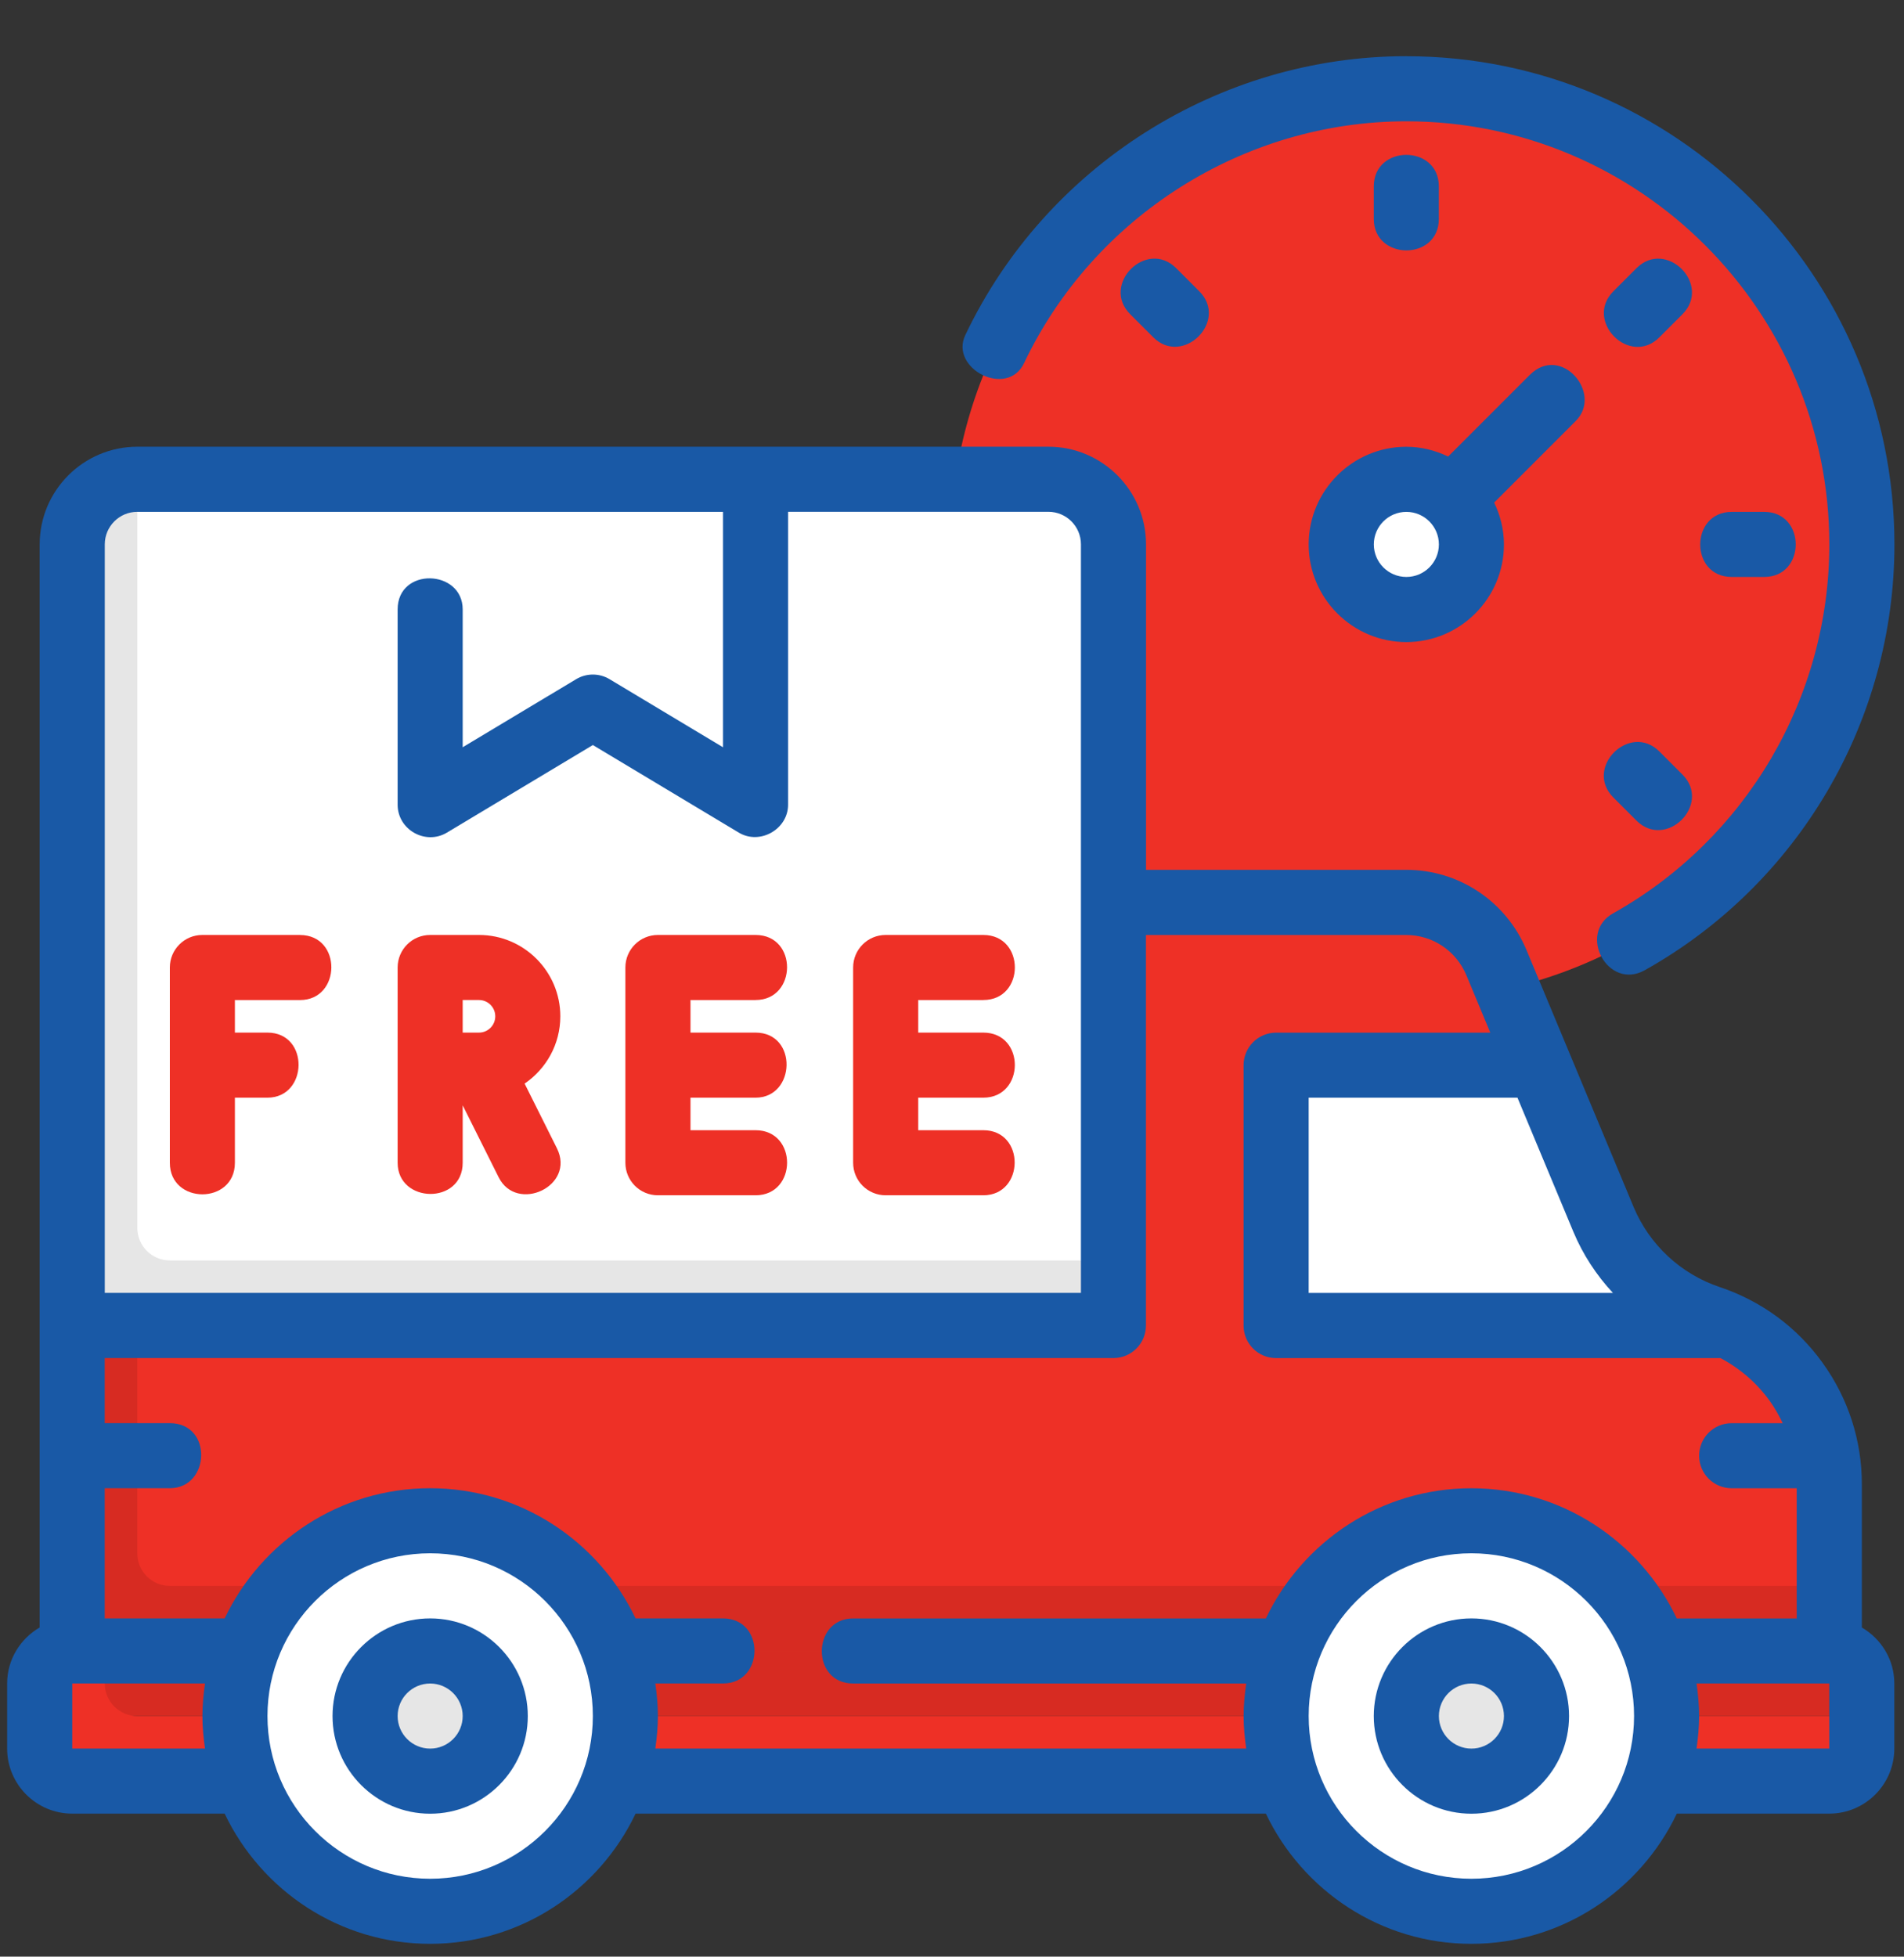 <?xml version="1.0" encoding="UTF-8"?>
<svg id="Layer_1" data-name="Layer 1" xmlns="http://www.w3.org/2000/svg" viewBox="0 0 447.76 460.03">
  <rect x="0" y="0" width="447.76" height="460.03" fill="#333333" stroke="none"/>
  <defs>
    <style>
      .cls-1 {
        fill: #020202;
        isolation: isolate;
        opacity: .1;
      }

      .cls-1, .cls-2, .cls-3, .cls-4 {
        stroke-width: 0px;
      }

      .cls-2 {
        fill: #fff;
      }

      .cls-3 {
        fill: #1959a6;
      }

      .cls-4 {
        fill: #ee3026;
      }
    </style>
  </defs>
  <circle class="cls-4" cx="330.72" cy="127.99" r="107.13"/>
  <path class="cls-4" d="m430.2,403.47H16.99v-91.82h244.86v-99.48h68.87c9.27,0,17.63,5.57,21.19,14.13l25.17,60.41c4.58,10.99,13.69,19.45,24.98,23.21h0c16.81,5.6,28.14,21.33,28.14,39.04v54.51Z"/>
  <path class="cls-1" d="m430.2,418.77H16.99c-4.23,0-7.65-3.43-7.65-7.65v-15.3c0-4.23,3.43-7.65,7.65-7.65h413.21c4.23,0,7.65,3.43,7.65,7.65v15.3c0,4.23-3.43,7.65-7.65,7.65h0Z"/>
  <path class="cls-4" d="m32.29,403.47c-4.23,0-7.65-3.43-7.65-7.65v-7.65h-7.65c-4.23,0-7.65,3.43-7.65,7.65v15.3c0,4.23,3.43,7.65,7.65,7.65h413.21c4.23,0,7.65-3.43,7.65-7.65v-7.65H32.29Z"/>
  <path class="cls-1" d="m32.29,365.21v-53.56h-15.3v76.52h413.21v-15.3H39.94c-4.23,0-7.65-3.43-7.65-7.65h0Z"/>
  <path class="cls-2" d="m406.32,311.64h-106.21v-61.22h61.83l15.15,36.27c4.59,11.02,13.7,19.44,24.95,23.19,1.45.54,2.91,1.07,4.29,1.76h-.01Z"/>
  <path class="cls-2" d="m261.85,311.64H16.99V127.99c0-8.45,6.85-15.3,15.3-15.3h214.26c8.45,0,15.3,6.85,15.3,15.3v183.65h0Z"/>
  <path class="cls-1" d="m32.29,288.69V112.69c-8.45,0-15.3,6.85-15.3,15.3v183.65h244.86v-15.3H39.94c-4.23,0-7.65-3.43-7.65-7.65h0Z"/>
  <path class="cls-2" d="m177.68,189.21l-38.26-22.96-38.26,22.96v-76.52h76.52v76.52h0Z"/>
  <circle class="cls-2" cx="330.72" cy="127.99" r="15.3"/>
  <circle class="cls-2" cx="101.16" cy="403.47" r="45.91"/>
  <circle class="cls-1" cx="101.16" cy="403.47" r="15.3"/>
  <circle class="cls-2" cx="346.03" cy="403.47" r="45.91"/>
  <circle class="cls-1" cx="346.03" cy="403.47" r="15.3"/>
  <g>
    <path class="cls-3" d="m101.16,380.51c-12.66,0-22.96,10.3-22.96,22.96s10.3,22.96,22.96,22.96,22.96-10.3,22.96-22.96-10.3-22.96-22.96-22.96Zm0,30.61c-4.22,0-7.65-3.43-7.65-7.65s3.43-7.65,7.65-7.65,7.65,3.43,7.65,7.65-3.43,7.65-7.65,7.65Z"/>
    <path class="cls-3" d="m346.03,380.51c-12.66,0-22.96,10.3-22.96,22.96s10.3,22.96,22.96,22.96,22.96-10.3,22.96-22.96-10.3-22.96-22.96-22.96Zm0,30.61c-4.22,0-7.65-3.43-7.65-7.65s3.43-7.65,7.65-7.65,7.65,3.43,7.65,7.65-3.43,7.65-7.65,7.65Z"/>
    <path class="cls-3" d="m437.85,382.64v-33.66c0-10.31-3.2-20.2-9.24-28.57-6-8.34-14.34-14.49-24.14-17.79-9.18-3.06-16.58-9.94-20.31-18.87l-25.18-60.39c-4.8-11.45-15.89-18.85-28.25-18.85h-61.22v-76.52c0-12.66-10.3-22.96-22.96-22.96H32.29c-12.66,0-22.96,10.3-22.96,22.96v254.65c-4.55,2.65-7.65,7.54-7.65,13.17v15.3c0,8.44,6.87,15.3,15.3,15.3h35.85c8.62,18.06,27.01,30.61,48.32,30.61s39.7-12.54,48.32-30.61h148.22c8.62,18.06,27.01,30.61,48.32,30.61s39.7-12.54,48.32-30.61h35.85c8.44,0,15.3-6.86,15.3-15.3v-15.3c0-5.64-3.1-10.52-7.65-13.17h.02Zm-58.54-78.65h-71.55v-45.91h49.1l13.16,31.56c2.24,5.36,5.42,10.18,9.29,14.35h0ZM24.64,127.99c0-4.22,3.43-7.65,7.65-7.65h137.74v55.35l-26.67-16c-2.42-1.46-5.46-1.46-7.88,0l-26.67,16v-32.4c0-9.48-15.3-10.02-15.3,0v45.91c0,5.88,6.55,9.58,11.59,6.56l34.32-20.59s34.11,20.47,34.32,20.59c4.97,2.98,11.59-.8,11.59-6.56v-68.87h61.22c4.22,0,7.65,3.43,7.65,7.65v176H24.64V127.99Zm-7.65,283.12v-15.3h31.22c-.36,2.51-.61,5.05-.61,7.65s.25,5.15.61,7.65h-31.22Zm84.17,30.61c-21.1,0-38.26-17.16-38.26-38.26s17.16-38.26,38.26-38.26,38.26,17.16,38.26,38.26-17.16,38.26-38.26,38.26Zm52.95-30.61c.36-2.51.61-5.05.61-7.65s-.25-5.15-.61-7.65h15.91c9.8,0,9.97-15.3,0-15.3h-20.55c-8.62-18.06-27.01-30.61-48.32-30.61s-39.7,12.54-48.32,30.61h-28.2v-30.61h15.3c9.54,0,10.15-15.3,0-15.3h-15.3v-15.3h237.21c4.23,0,7.65-3.43,7.65-7.65v-91.82h61.22c6.18,0,11.72,3.71,14.13,9.45l5.63,13.51h-50.37c-4.23,0-7.65,3.43-7.65,7.65v61.22c0,4.23,3.42,7.65,7.65,7.65h104.5c4.57,2.41,8.52,5.82,11.58,10.06,1.2,1.66,2.18,3.43,3.05,5.24h-12c-4.23,0-7.65,3.43-7.65,7.65s3.42,7.65,7.65,7.65h15.3v30.61h-28.2c-8.62-18.06-27.01-30.61-48.32-30.61s-39.7,12.54-48.32,30.61h-97.06c-9.73,0-9.92,15.3,0,15.3h92.44c-.36,2.51-.61,5.05-.61,7.65s.25,5.15.61,7.65h-138.96,0Zm191.91,30.61c-21.1,0-38.26-17.16-38.26-38.26s17.16-38.26,38.26-38.26,38.26,17.16,38.26,38.26-17.16,38.26-38.26,38.26Zm84.17-30.61h-31.22c.36-2.51.61-5.05.61-7.65s-.25-5.15-.61-7.65h31.22v15.3Z"/>
    <path class="cls-4" d="m70.55,219.82h-22.96c-4.23,0-7.65,3.43-7.65,7.65v45.91c0,9.88,15.3,9.91,15.3,0v-15.3h7.65c9.6,0,9.93-15.3,0-15.3h-7.65v-7.65h15.3c9.74,0,9.95-15.3,0-15.3h.01Z"/>
    <path class="cls-4" d="m131.77,238.95c0-10.55-8.58-19.13-19.13-19.13h-11.48c-4.23,0-7.65,3.43-7.65,7.65v45.91c0,9.62,15.3,9.93,15.3,0v-13.5s8.42,16.84,8.46,16.92c4.25,8.5,18.16,2.09,13.69-6.84l-7.59-15.19c5.07-3.45,8.4-9.25,8.4-15.83h0Zm-22.96-3.83h3.83c2.11,0,3.83,1.71,3.83,3.83s-1.72,3.83-3.83,3.83h-3.83v-7.65h0Z"/>
    <path class="cls-4" d="m177.68,235.12c9.78,0,9.98-15.3,0-15.3h-22.96c-4.23,0-7.65,3.43-7.65,7.65v45.91c0,4.23,3.42,7.65,7.65,7.65h22.96c9.85,0,9.93-15.3,0-15.3h-15.3v-7.65h15.3c9.48,0,9.97-15.3,0-15.3h-15.3v-7.65h15.3Z"/>
    <path class="cls-4" d="m231.24,235.12c9.88,0,9.91-15.3,0-15.3h-22.96c-4.23,0-7.65,3.43-7.65,7.65v45.91c0,4.23,3.42,7.65,7.65,7.65h22.96c9.74,0,9.93-15.3,0-15.3h-15.3v-7.65h15.3c9.82,0,9.96-15.3,0-15.3h-15.3v-7.65h15.3Z"/>
    <path class="cls-3" d="m330.72,13.21c-44.05,0-84.76,25.74-103.71,65.57-3.76,7.89,9.87,14.89,13.82,6.59,16.42-34.54,51.71-56.85,89.89-56.85,54.85,0,99.48,44.62,99.48,99.48,0,35.95-19.49,69.19-50.87,86.75-8.44,4.73-1.2,18.21,7.47,13.36,36.21-20.27,58.71-58.63,58.71-100.11,0-63.29-51.49-114.78-114.78-114.78h-.01Z"/>
    <path class="cls-3" d="m407.24,135.65h7.65c9.88,0,9.88-15.3,0-15.3h-7.65c-9.83,0-9.91,15.3,0,15.3Z"/>
    <path class="cls-3" d="m379.42,187.51s5.39,5.39,5.41,5.41c6.98,6.98,17.81-3.84,10.82-10.82,0,0-5.39-5.39-5.41-5.41-6.95-6.95-17.83,3.82-10.82,10.82h0Z"/>
    <path class="cls-3" d="m338.37,51.47v-7.65c0-9.88-15.3-9.88-15.3,0v7.65c0,9.83,15.3,9.91,15.3,0Z"/>
    <path class="cls-3" d="m390.24,79.3s5.39-5.39,5.41-5.41c6.98-6.98-3.84-17.81-10.82-10.82,0,0-5.39,5.39-5.41,5.41-6.95,6.95,3.82,17.83,10.82,10.82Z"/>
    <path class="cls-3" d="m282.02,68.47s-5.39-5.39-5.41-5.41c-6.98-6.98-17.81,3.84-10.82,10.82,0,0,5.39,5.39,5.41,5.41,6.95,6.95,17.83-3.82,10.82-10.82Z"/>
    <path class="cls-3" d="m370.34,88.38c-2.6-2.81-6.92-3.9-10.59-.23l-19.19,19.19c-2.99-1.43-6.3-2.3-9.84-2.3-12.66,0-22.96,10.3-22.96,22.96s10.3,22.96,22.96,22.96,22.96-10.3,22.96-22.96c0-3.53-.87-6.84-2.3-9.84,0,0,19.13-19.13,19.19-19.19,3.24-3.24,2.37-7.78-.23-10.59h0Zm-39.61,47.27c-4.22,0-7.65-3.43-7.65-7.65s3.43-7.65,7.65-7.65,7.65,3.43,7.65,7.65-3.43,7.65-7.65,7.65Z"/>
  </g>
</svg>